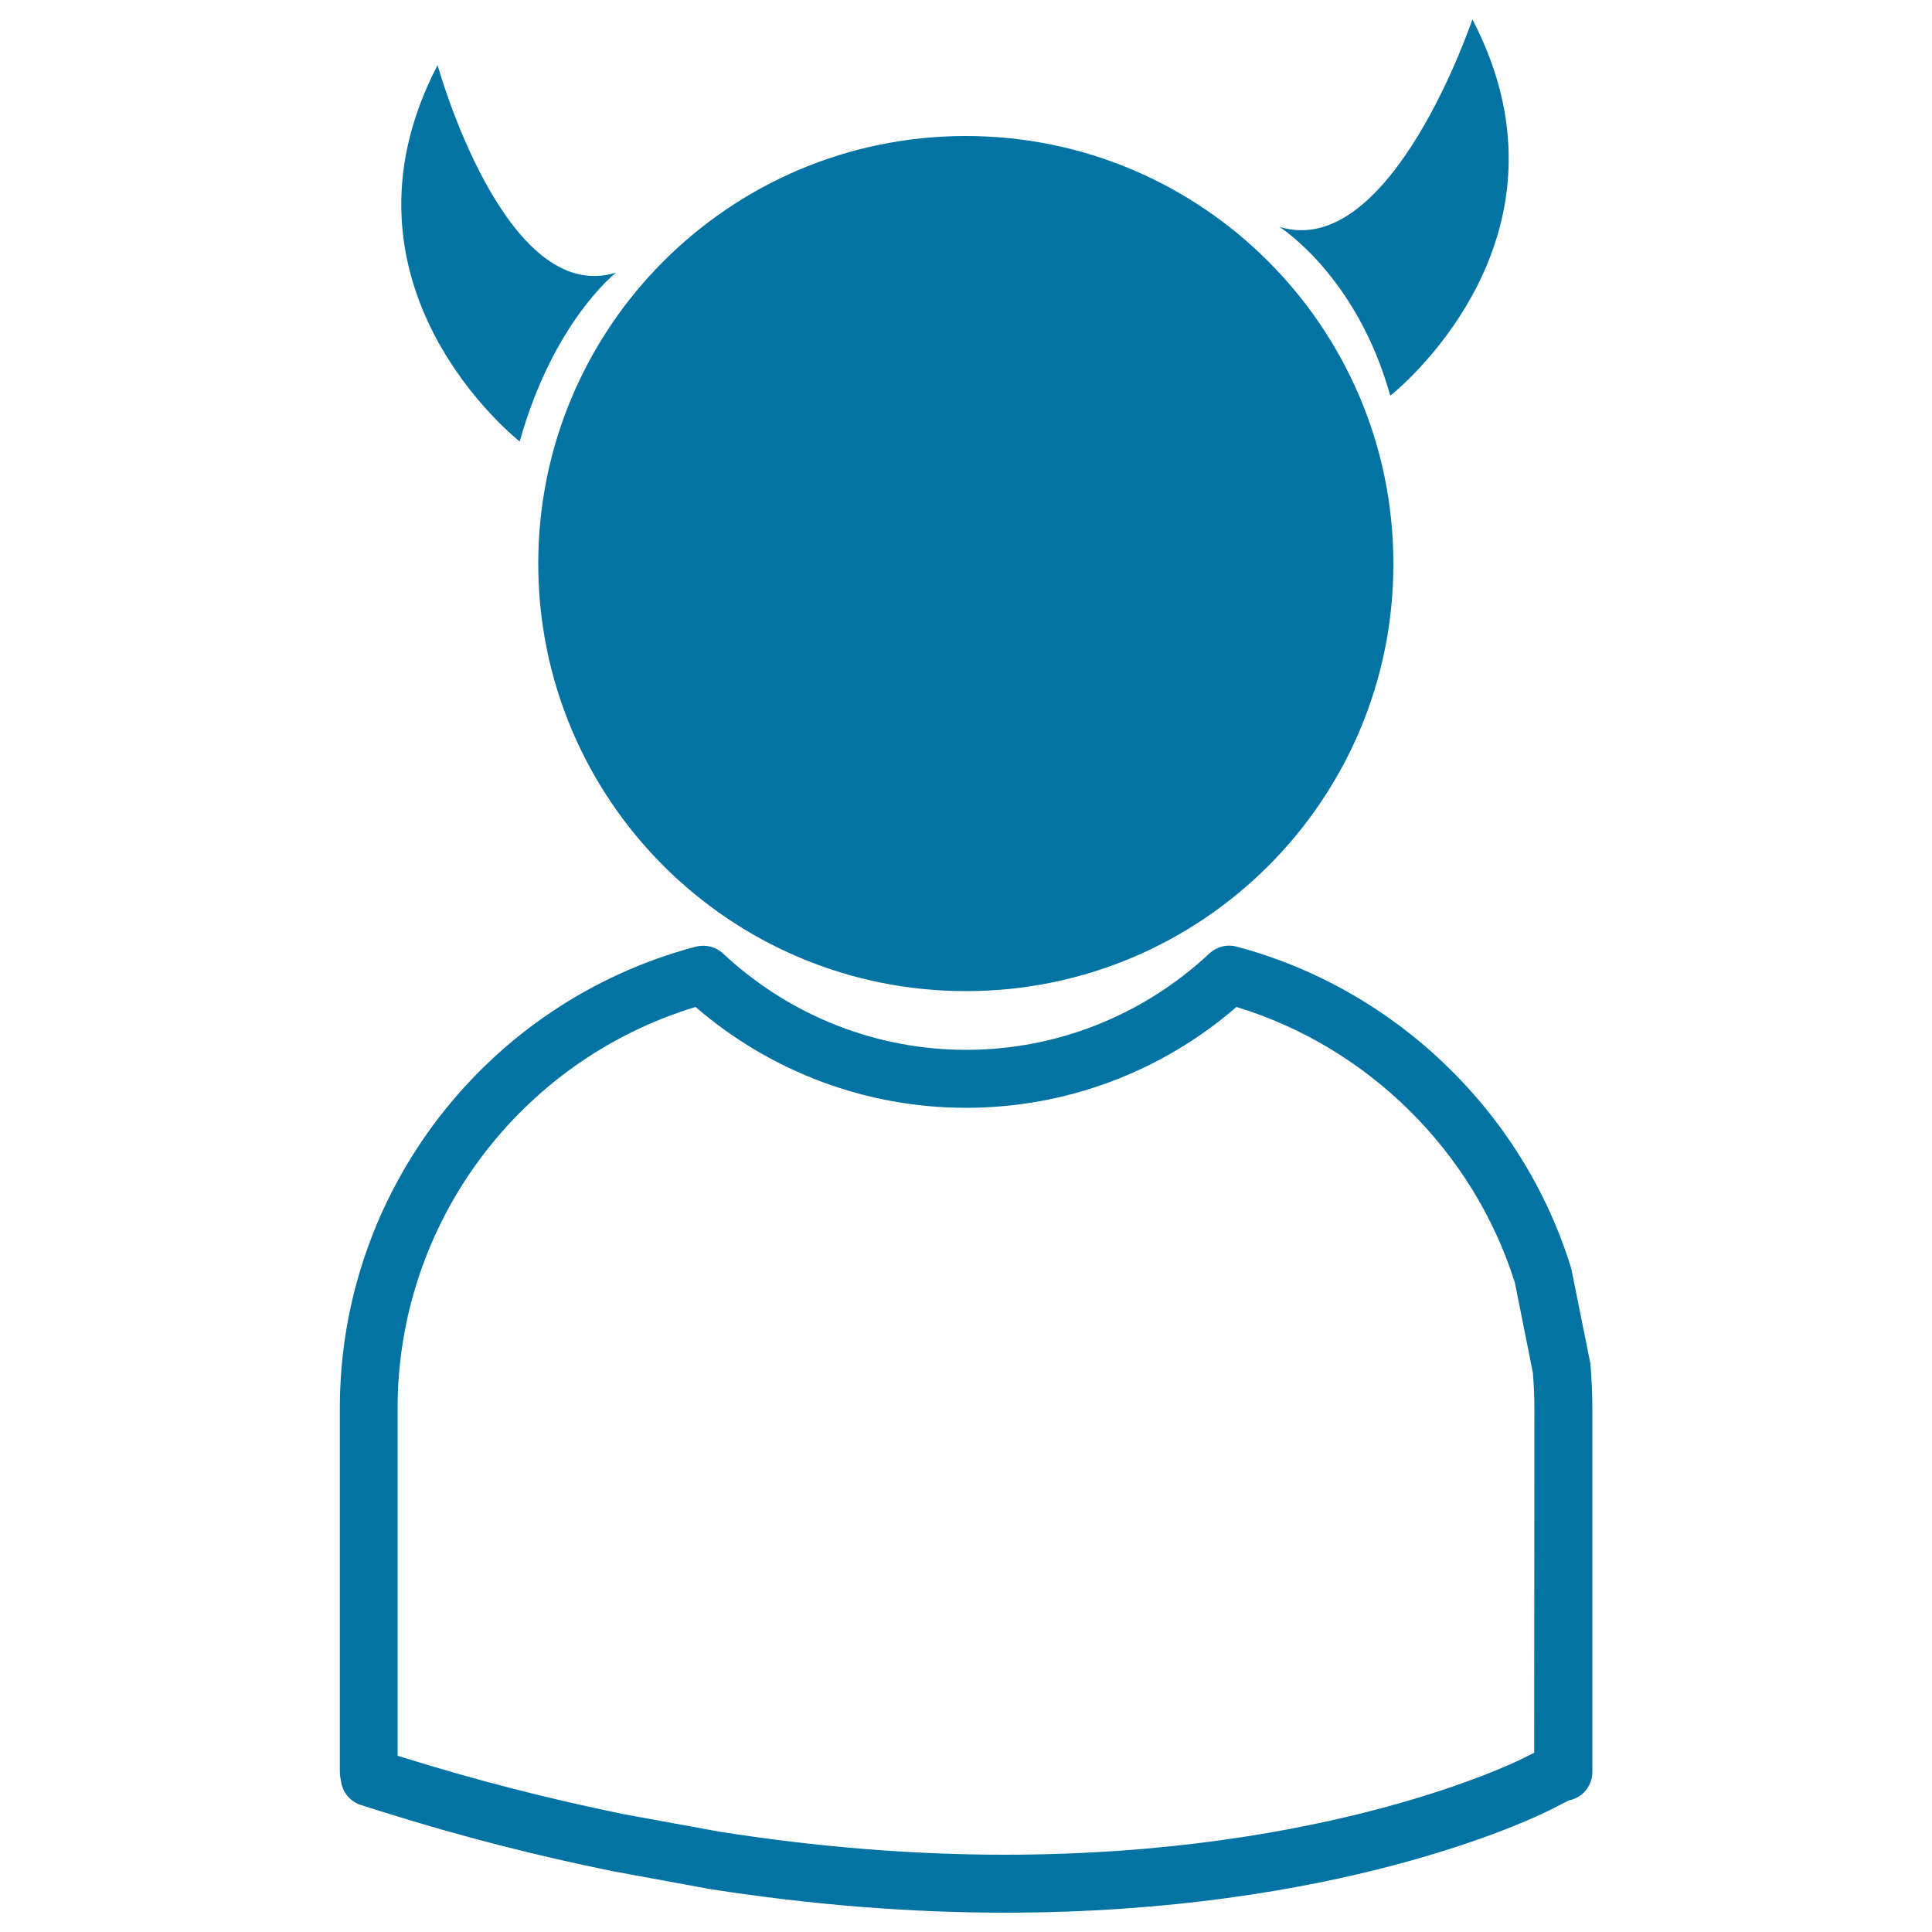 <svg xmlns="http://www.w3.org/2000/svg" viewBox="0 0 1000 1000" style="fill:#0273a2">
<title>Devil SVG icon</title>
<g><path d="M278.6,291.7c0-122.2,99.1-221.3,221.3-221.3c122.2,0,221.3,99.1,221.3,221.3C721.4,413.9,622.2,513,500,513C377.7,513,278.6,413.9,278.6,291.7z M269,228.5c17.5-62.4,49.9-87.4,49.9-87.4c-57.8,18-92.4-107.4-92.4-107.4C166.6,148.6,269,228.5,269,228.5z M719.6,204.8c0,0,102.4-79.9,42.5-194.8c0,0-42.1,125.4-99.9,107.4C662.2,117.4,702.2,142.4,719.6,204.8z M824.2,728.8v188.3c0,4-1.6,7.9-4.4,10.7c-2.1,2.1-4.9,3.5-7.8,4.1l-9.4,4.8C791.7,942.1,691.9,990,520,990c-49.2,0-100.4-4.1-152.4-12.2l-50.1-9.2c-40.8-8.3-79.2-18.2-117.6-30.2l-13-4.1c-5.4-1.7-9.4-6.3-10.3-11.8l-0.5-2.9c-0.1-0.8-0.2-1.6-0.2-2.5V728.8c0-111.9,75.8-210.1,184.2-238.8c5-1.3,10.3,0,14.1,3.5c34.5,32.2,79.2,49.9,125.9,49.9c46.7,0,91.4-17.7,125.9-49.9c3.8-3.5,9.1-4.9,14.1-3.5c81.6,21.6,147.9,85.1,172.9,165.7c0.2,0.5,0.3,1,0.4,1.5l9.7,48.2c0.1,0.6,0.2,1.1,0.2,1.6C823.8,714.2,824.2,721.5,824.2,728.8z M794.2,728.8c0-6.2-0.3-12.3-0.8-18.3l-9.3-46.6c-21.4-68-76.1-122-144.1-142.7c-39.1,33.8-88.5,52.2-140,52.2c-51.5,0-100.9-18.5-140-52.2c-91.2,27.7-154.2,112-154.2,207.6v180l3,0.9c37.5,11.7,74.9,21.3,114.4,29.4l49.4,9C422.7,956,472.4,960,520,960c167.8,0,264.9-48.1,268.9-50.2l5.2-2.6L794.2,728.8L794.2,728.8z"/></g>
</svg>